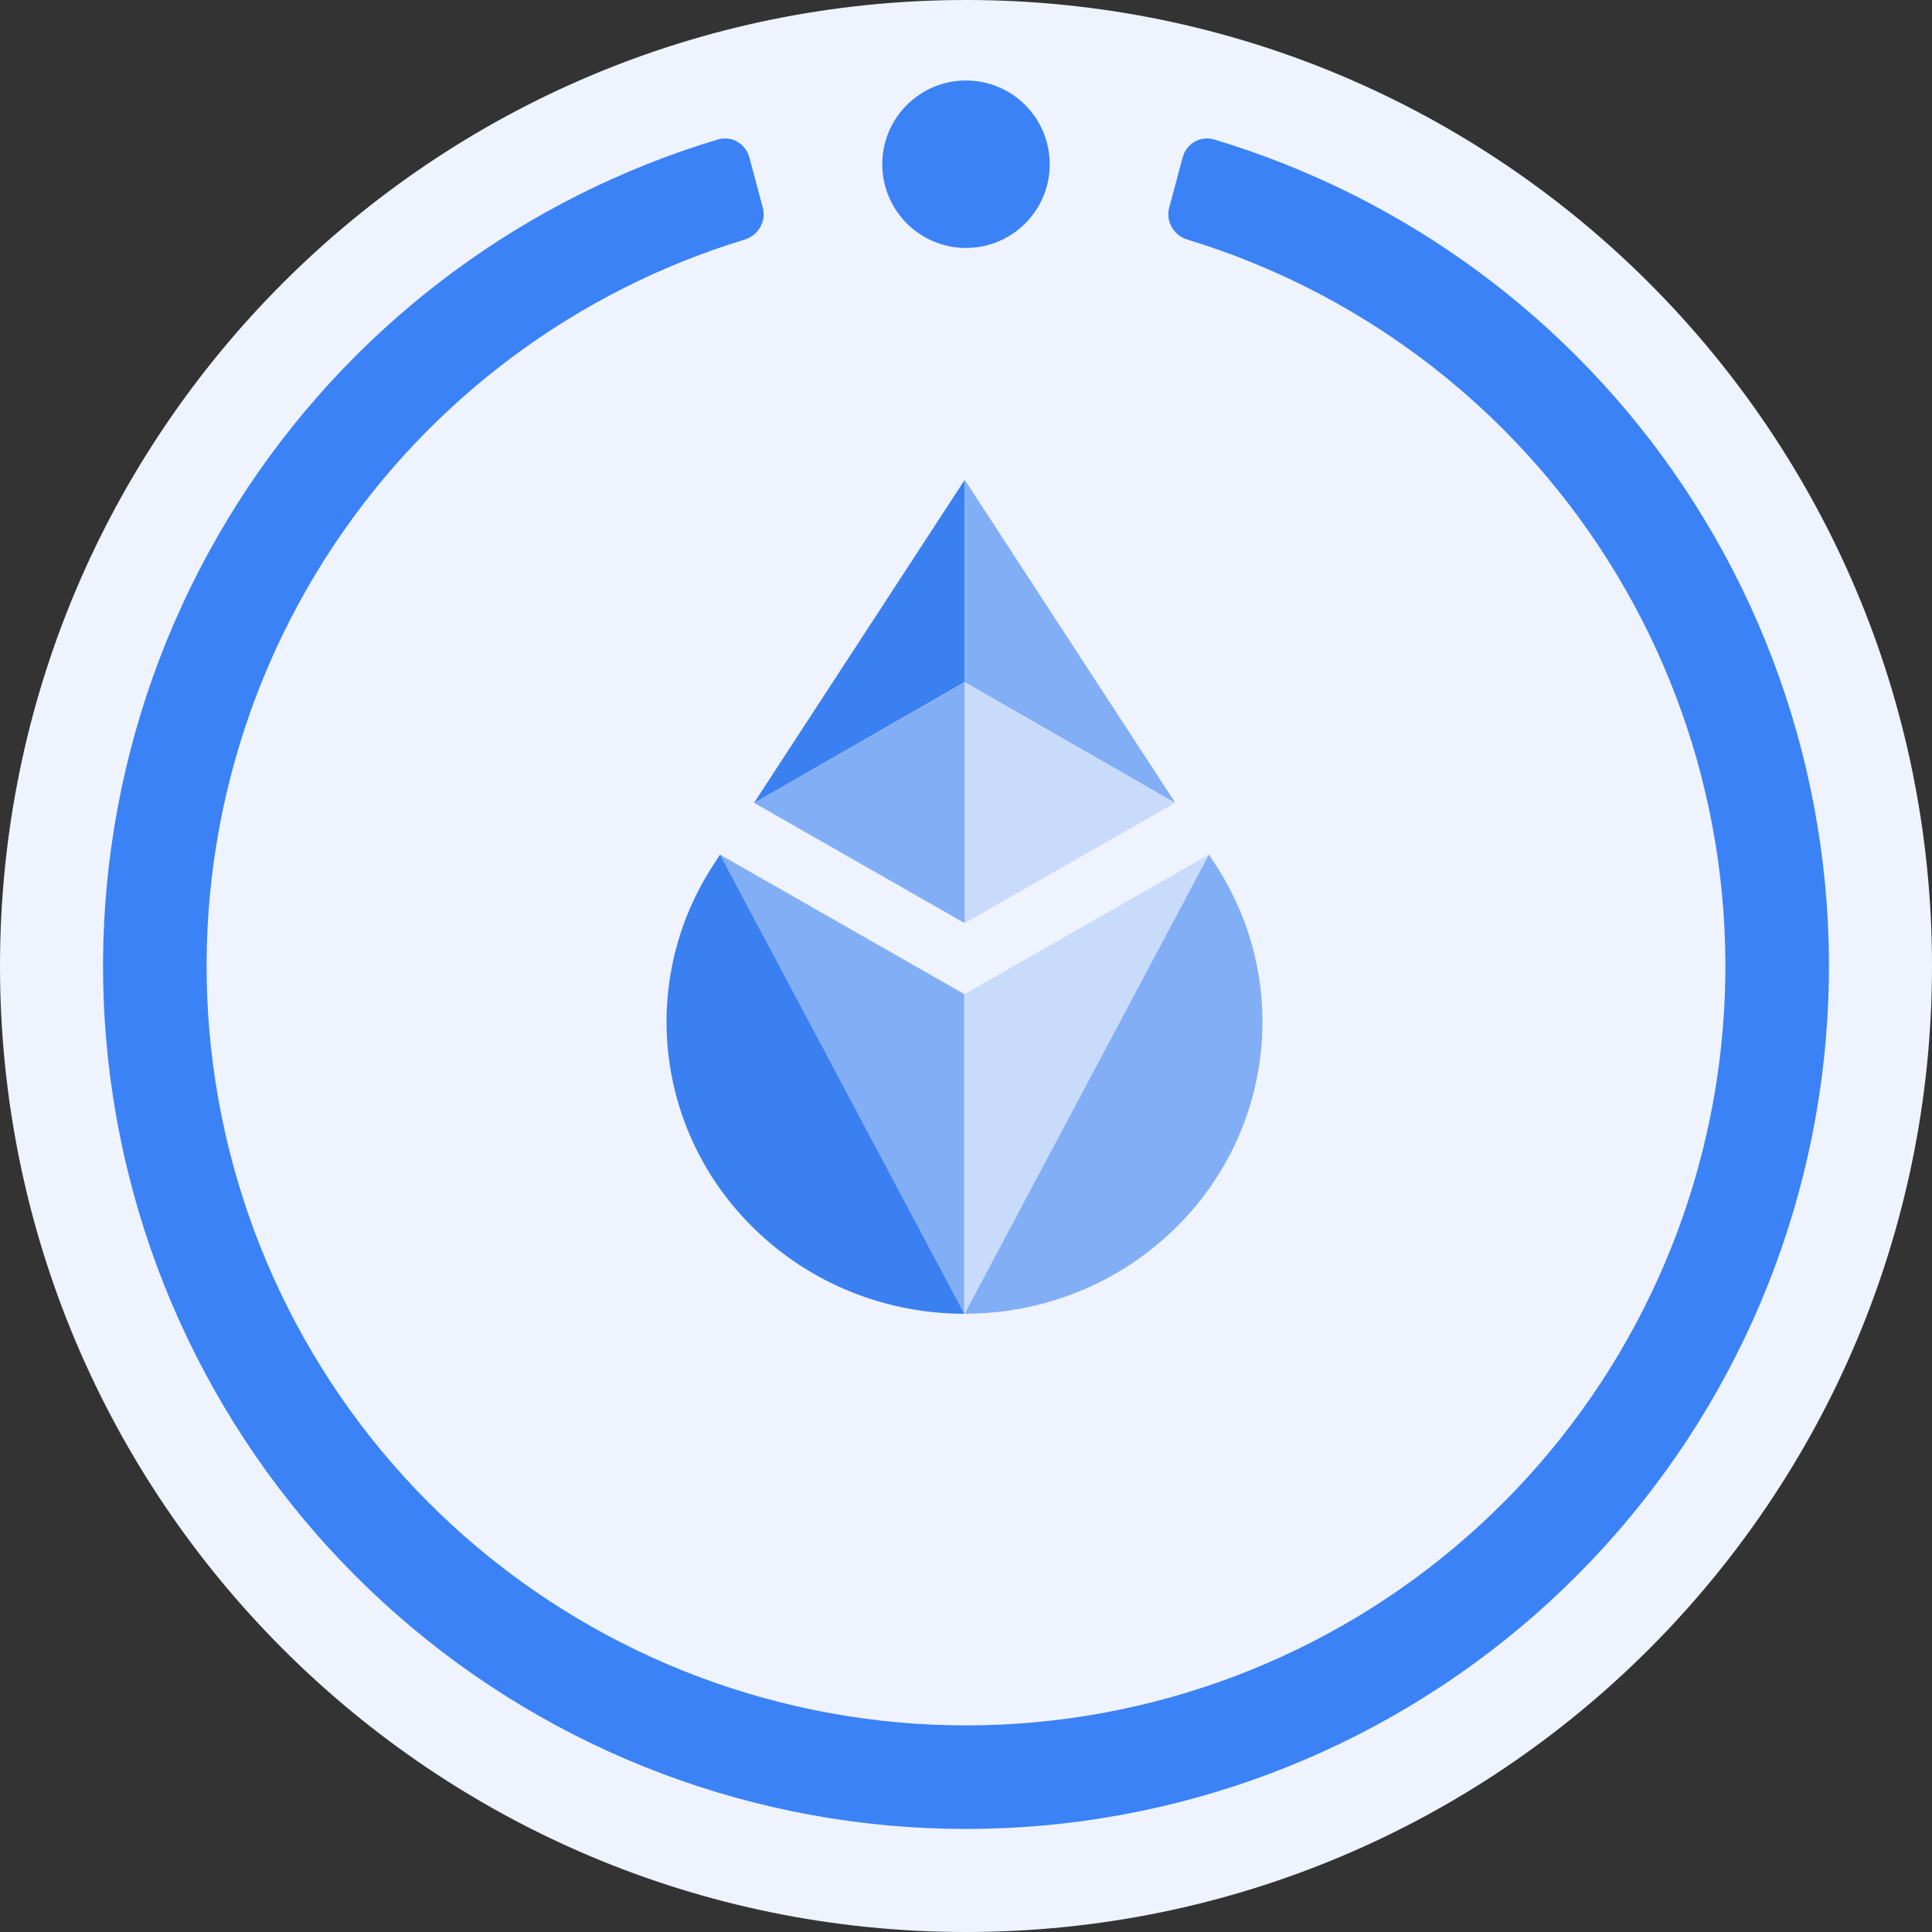 <svg width="600" height="600" viewBox="0 0 600 600" fill="none" xmlns="http://www.w3.org/2000/svg">
<rect x="0" y="0" width="600" height="600" fill="#333333" stroke="none"/>
<g clip-path="url(#clip0_6754_42538)">
<path d="M300 600C465.685 600 600 465.685 600 300C600 134.315 465.685 0 300 0C134.315 0 0 134.315 0 300C0 465.685 134.315 600 300 600Z" fill="#EEF3FE"/>
<path d="M223.619 265.403L221.547 268.582C198.178 304.43 203.397 351.377 234.094 381.453C252.153 399.149 275.822 407.998 299.49 408C299.49 408 299.49 408 223.619 265.403Z" fill="#3B80F0"/>
<path opacity="0.6" d="M299.467 308.741L223.595 265.403C299.467 408 299.467 408 299.467 408C299.467 376.943 299.467 341.356 299.467 308.741Z" fill="#3B80F0"/>
<path opacity="0.6" d="M375.447 265.403L377.52 268.582C400.888 304.43 395.667 351.377 364.971 381.453C346.913 399.149 323.244 407.998 299.574 408C299.574 408 299.574 408 375.447 265.403Z" fill="#3B80F0"/>
<path opacity="0.2" d="M299.569 308.741L375.44 265.403C299.569 408 299.569 408 299.569 408C299.569 376.943 299.569 341.356 299.569 308.741Z" fill="#3B80F0"/>
<path opacity="0.2" d="M299.591 211.923V286.671L364.947 249.321L299.591 211.923Z" fill="#3B80F0"/>
<path opacity="0.6" d="M299.573 211.923L234.17 249.319L299.573 286.671V211.923Z" fill="#3B80F0"/>
<path d="M299.573 149.061L234.17 249.343L299.573 211.842V149.061Z" fill="#3B80F0"/>
<path opacity="0.6" d="M299.591 211.83L364.997 249.332L299.591 149V211.83Z" fill="#3B80F0"/>
<path d="M232.707 48.859C231.564 44.592 227.171 42.047 222.94 43.318C163.383 61.196 111.805 99.266 77.166 151.107C41.044 205.168 25.806 270.518 34.293 334.981C42.779 399.444 74.411 458.623 123.295 501.493C172.179 544.363 234.981 568 300 568C365.019 568 427.821 544.363 476.705 501.493C525.589 458.623 557.221 399.444 565.707 334.981C574.194 270.518 558.956 205.169 522.834 151.107C488.195 99.266 436.617 61.196 377.06 43.318C372.829 42.047 368.437 44.592 367.293 48.859L363.111 64.469C361.967 68.736 364.506 73.11 368.732 74.398C420.754 90.245 465.79 123.621 496.094 168.974C527.882 216.548 541.291 274.056 533.822 330.783C526.354 387.511 498.518 439.588 455.5 477.314C412.482 515.04 357.217 535.84 300 535.84C242.783 535.84 187.518 515.039 144.5 477.314C101.482 439.588 73.646 387.51 66.178 330.783C58.709 274.056 72.118 216.548 103.906 168.974C134.21 123.621 179.247 90.245 231.268 74.398C235.494 73.11 238.033 68.736 236.89 64.469L232.707 48.859Z" fill="#3B82F6"/>
<circle cx="300" cy="51" r="26" fill="#3B82F6"/>
</g>
<defs>
<clipPath id="clip0_6754_42538">
<rect width="600" height="600" fill="white"/>
</clipPath>
</defs>
</svg>
